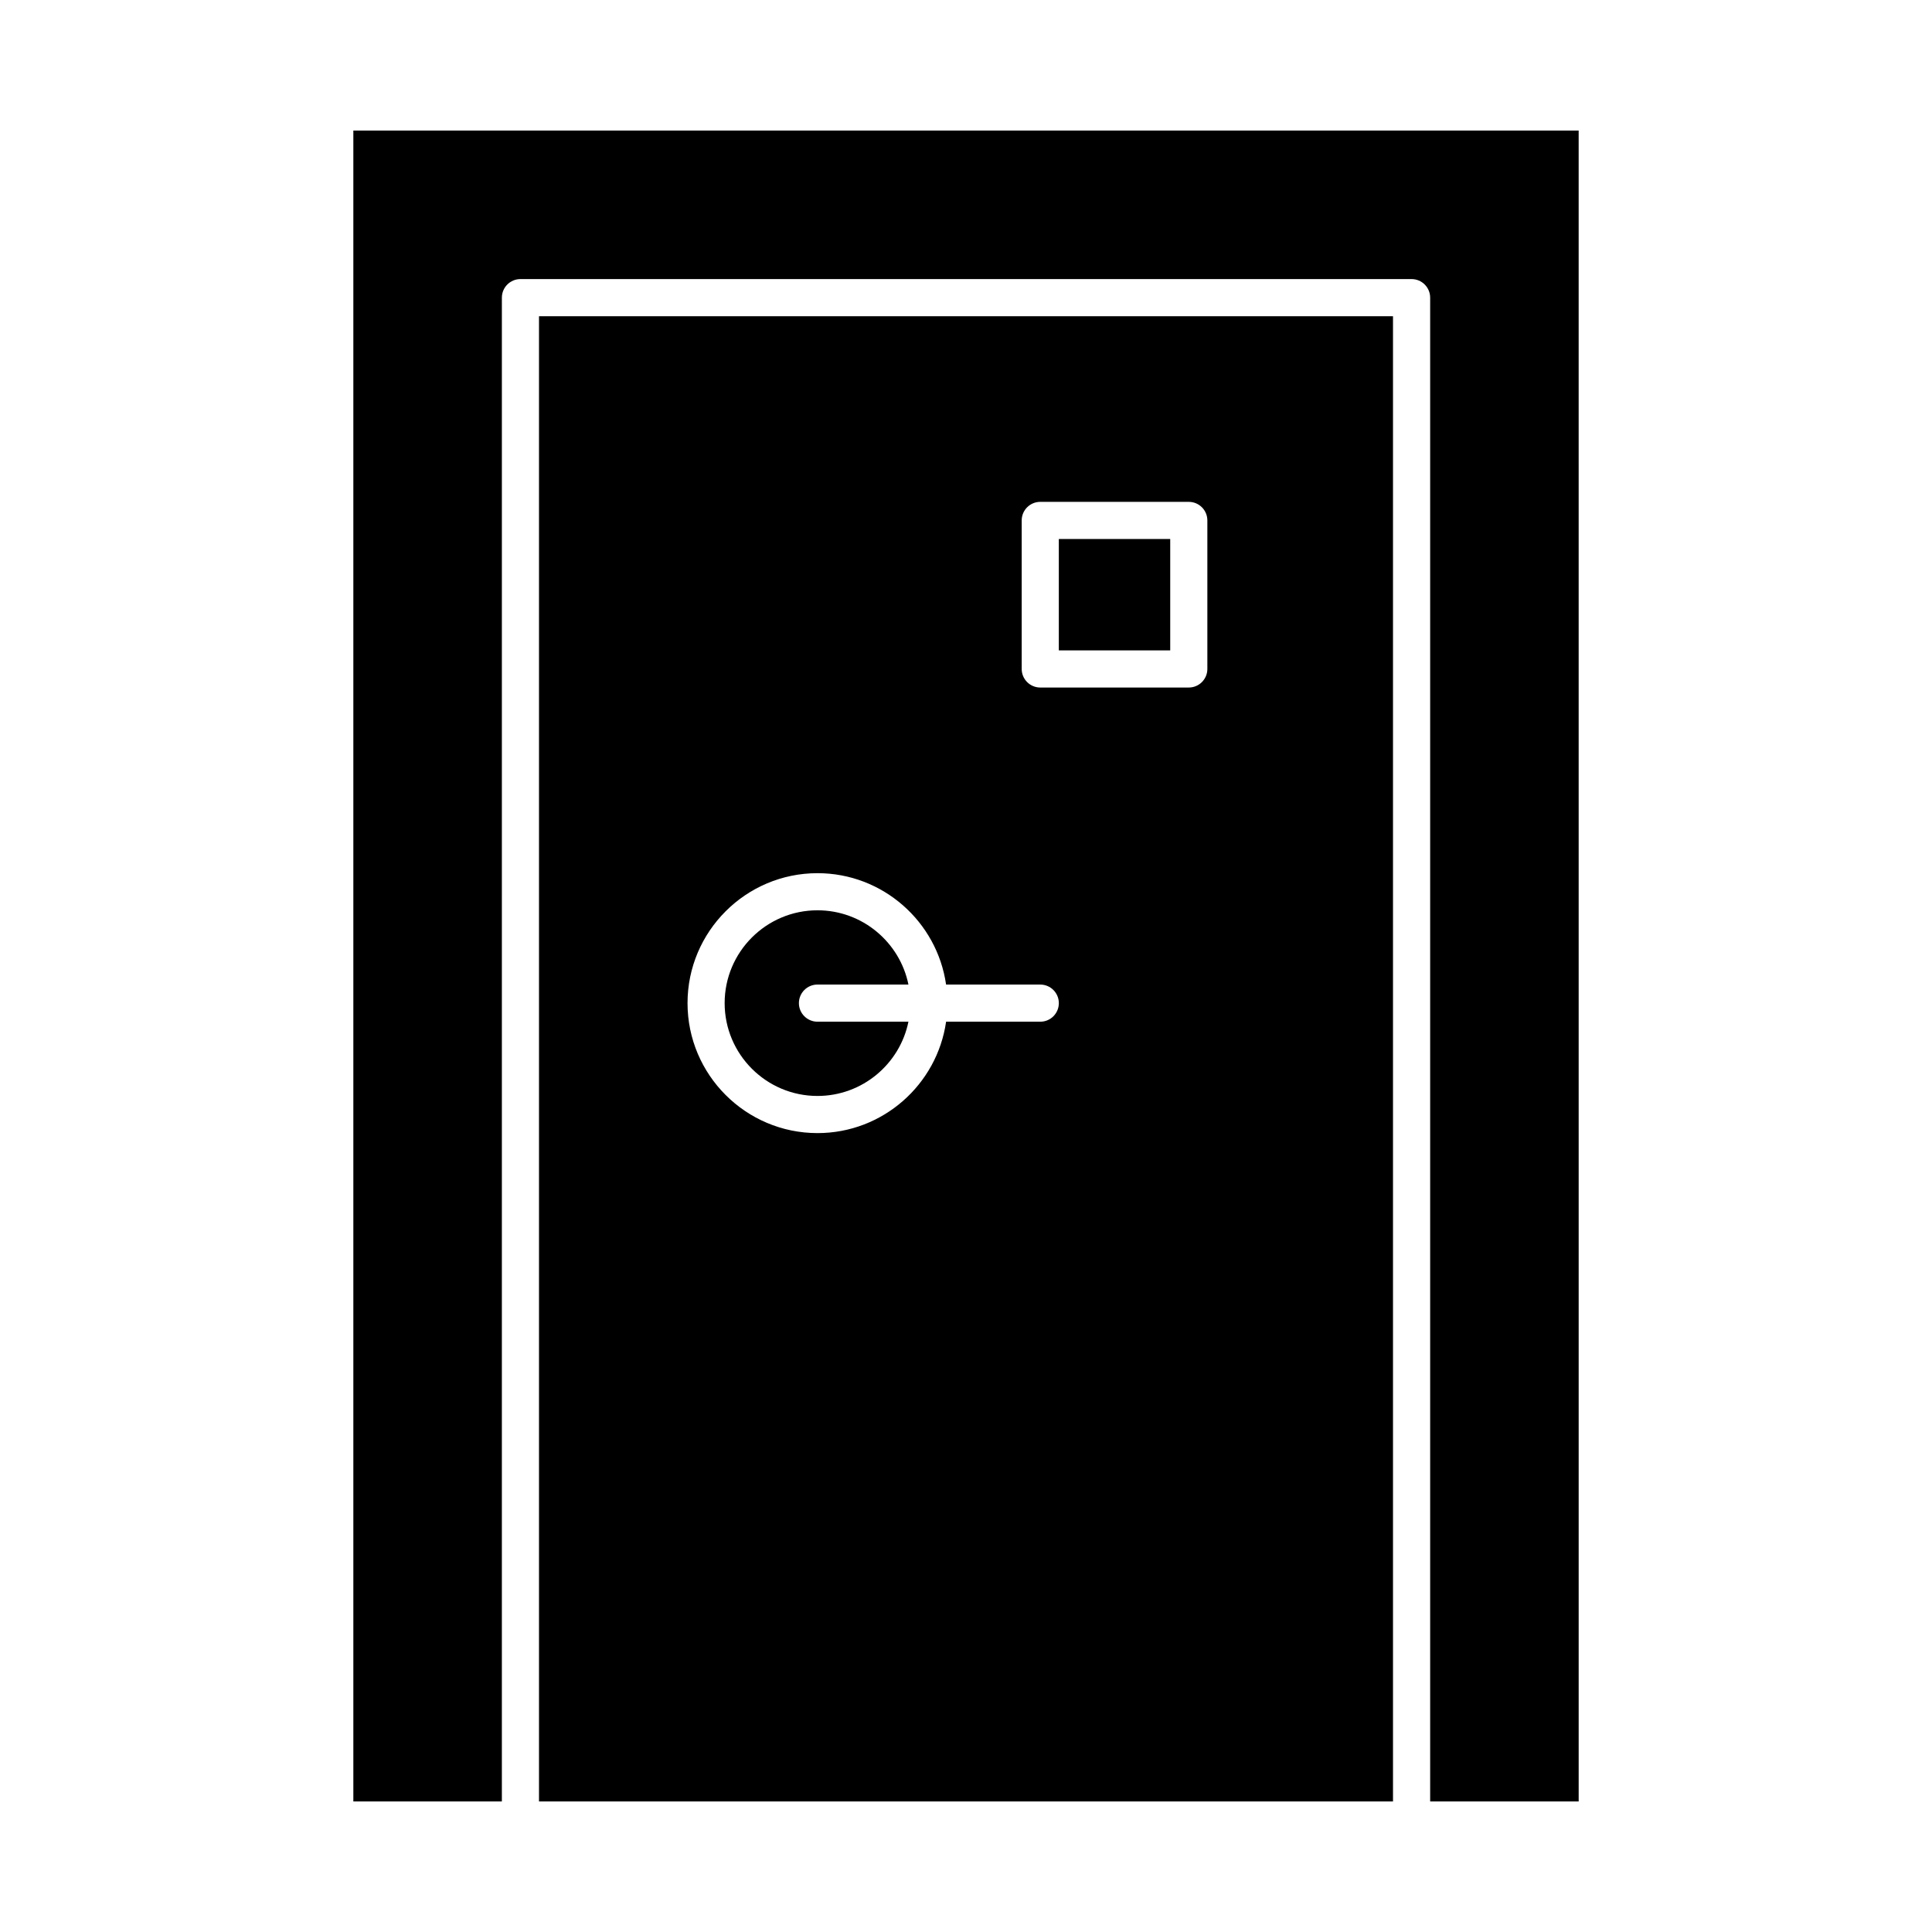 <?xml version="1.0" encoding="UTF-8"?>
<!-- Uploaded to: SVG Repo, www.svgrepo.com, Generator: SVG Repo Mixer Tools -->
<svg fill="#000000" width="800px" height="800px" version="1.1" viewBox="144 144 512 512" xmlns="http://www.w3.org/2000/svg">
 <g>
  <path d="m286.84 621.4h226.32v-393.6h-226.32zm127.92-339.48c0-2.719 2.203-4.922 4.922-4.922h39.359c2.719 0 4.922 2.203 4.922 4.922v39.359c0 2.719-2.203 4.922-4.922 4.922h-39.359c-2.719 0-4.922-2.203-4.922-4.922zm-54.121 93.48c17.32 0 31.688 12.852 34.082 29.52h24.961c2.719 0 4.922 2.203 4.922 4.922s-2.203 4.922-4.922 4.922h-24.957c-2.394 16.668-16.762 29.52-34.082 29.52-18.992 0-34.441-15.449-34.441-34.441 0-18.992 15.449-34.441 34.438-34.441z"/>
  <path d="m360.64 434.44c11.879 0 21.82-8.465 24.105-19.68h-24.105c-2.719 0-4.922-2.203-4.922-4.922s2.203-4.922 4.922-4.922h24.105c-2.285-11.215-12.227-19.68-24.105-19.68-13.566 0-24.602 11.035-24.602 24.602 0.004 13.566 11.039 24.602 24.602 24.602z"/>
  <path d="m424.6 286.84h29.52v29.52h-29.52z"/>
  <path d="m237.64 178.6v442.8h39.359l0.004-398.52c0-2.719 2.203-4.922 4.922-4.922h236.16c2.719 0 4.922 2.203 4.922 4.922v398.52h39.359l-0.004-442.8z"/>
 </g>
</svg>